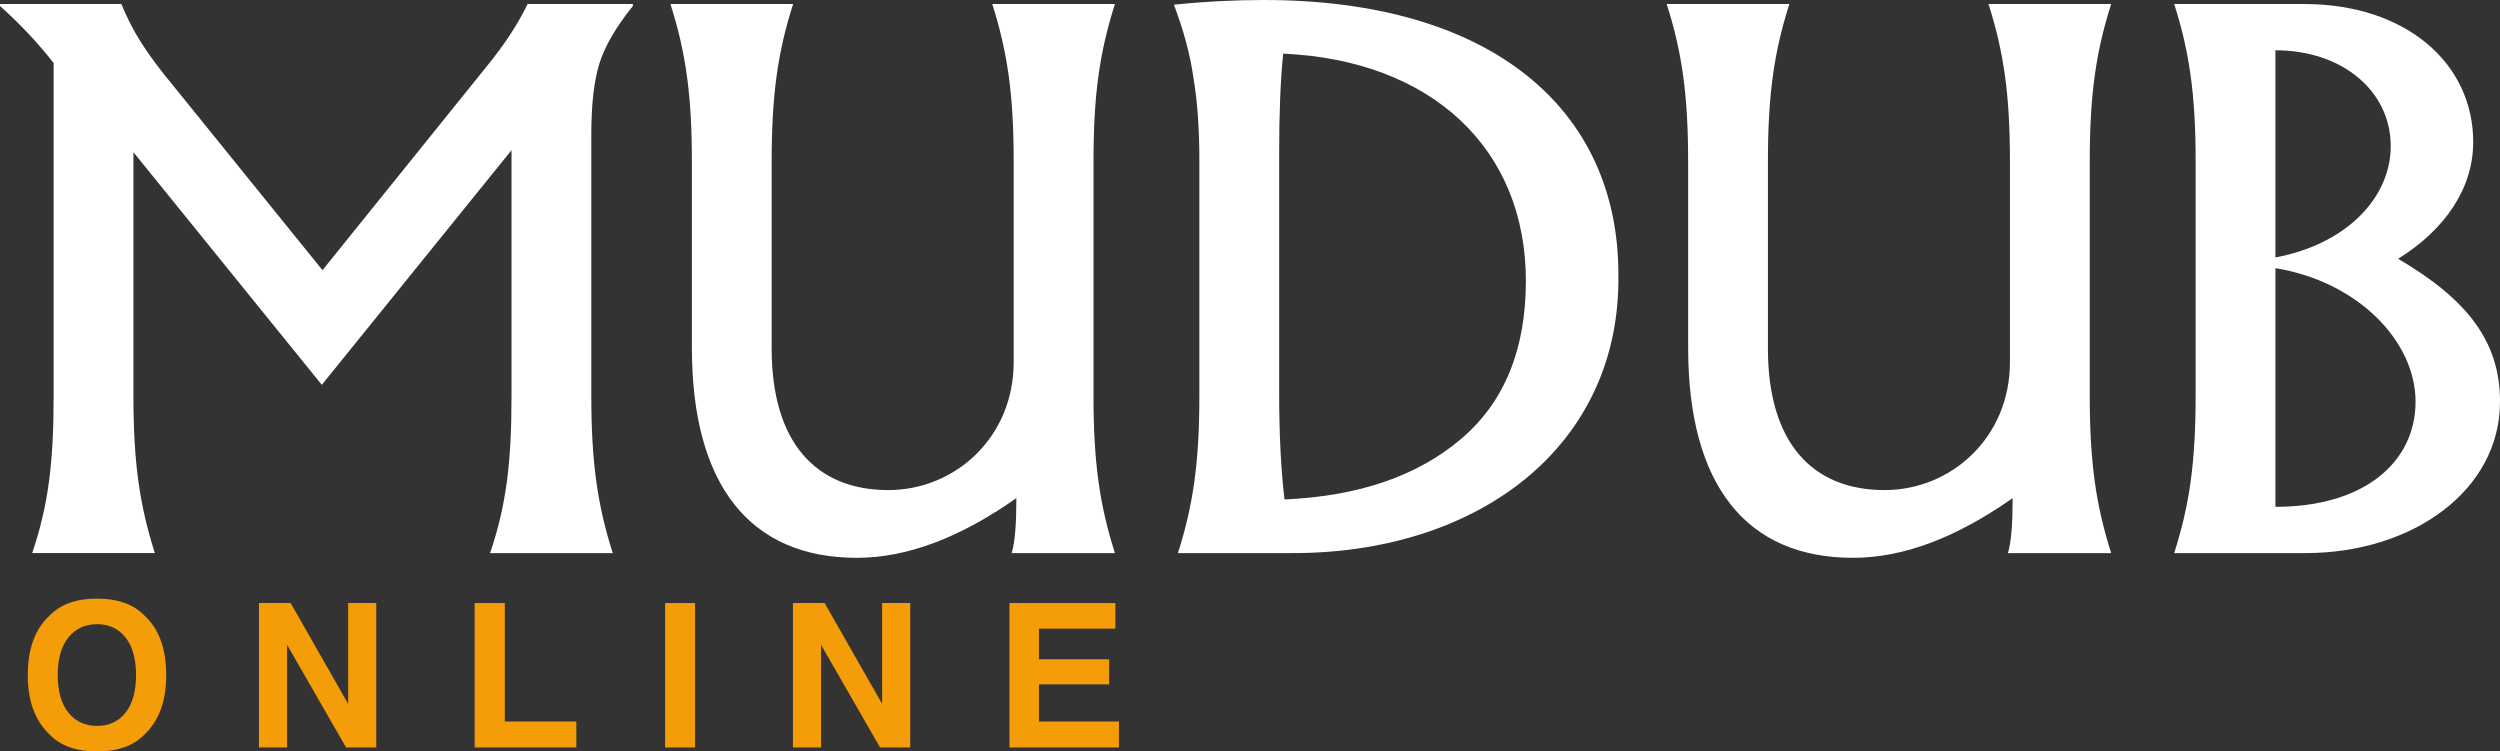 <svg xmlns="http://www.w3.org/2000/svg" id="Capa_2" data-name="Capa 2" viewBox="0 0 1387.17 416.97"><rect x="0" y="0" width="1387.17" height="416.97" fill="#333333" stroke="none"/><defs><style>      .cls-1 {        fill: #f59c09;      }      .cls-2 {        fill: #fff;      }    </style></defs><g id="Capa_1-2" data-name="Capa 1"><g><path class="cls-2" d="M328.1,219.48c0,36.83,3.35,60.63,11.9,87.42h-68.07c8.93-26.41,11.9-49.85,11.9-87.42V83.33l-105.27,130.2L74.03,84.44v135.03c0,36.83,3.35,60.63,11.9,87.42H17.86c8.93-26.41,11.9-49.85,11.9-87.42V34.97C20.46,23.06,10.42,12.65,0,3.35v-1.12h67.33c6.32,15.25,13.39,26.78,29.76,46.5l81.84,101.18,91.14-113.09c10.04-12.28,17.48-23.81,22.69-34.6h58.4v1.12c-9.3,11.53-15.62,22.32-18.6,31.99s-4.46,22.69-4.46,39.43v144.71Z"></path><path class="cls-2" d="M383.9,89.65c0-36.83-3.35-60.63-11.9-87.42h68.07c-8.56,26.78-11.9,50.59-11.9,87.42v103.79c0,52.08,24.55,78.49,64.73,78.49,36.83,0,69.56-29.02,69.56-71.05v-111.23c0-36.83-3.35-60.63-11.9-87.42h68.08c-8.56,26.78-11.9,50.59-11.9,87.42v129.83c0,36.83,3.35,60.63,11.9,87.42h-57.29c1.86-6.32,2.6-16.37,2.6-30.5-31.25,21.95-60.63,33.11-88.53,33.11-59.15,0-91.51-40.18-91.51-116.43v-103.41Z"></path><path class="cls-2" d="M665.5,89.65c0-18.23-1.12-33.85-3.35-46.87-1.86-13.02-5.58-26.41-10.79-40.18,18.23-1.86,34.97-2.6,49.85-2.6,126.48,0,196.78,60.63,196.78,152.15,1.49,95.97-78.49,155.49-182.65,154.75h-61.75c8.56-26.78,11.9-50.59,11.9-87.42V89.65ZM712,29.76c-1.49,14.51-2.23,32.74-2.23,54.68v133.55c0,24.18,1.12,43.9,2.98,59.15,41.29-1.86,73.65-13.02,97.83-33.48,24.18-20.46,36.08-49.85,36.08-87.79,0-73.28-52.08-122.39-134.66-126.11Z"></path><path class="cls-2" d="M936.69,89.65c0-36.83-3.35-60.63-11.9-87.42h68.07c-8.56,26.78-11.9,50.59-11.9,87.42v103.79c0,52.08,24.55,78.49,64.73,78.49,36.83,0,69.56-29.02,69.56-71.05v-111.23c0-36.83-3.35-60.63-11.9-87.42h68.08c-8.56,26.78-11.9,50.59-11.9,87.42v129.83c0,36.83,3.35,60.63,11.9,87.42h-57.29c1.86-6.32,2.6-16.37,2.6-30.5-31.25,21.95-60.63,33.11-88.53,33.11-59.15,0-91.51-40.18-91.51-116.43v-103.41Z"></path><path class="cls-2" d="M1279.3,306.9h-72.91c8.56-26.78,11.9-50.59,11.9-87.42V89.65c0-36.83-3.35-60.63-11.9-87.42h72.17c55.8,0,93.74,32.36,93.74,76.63,0,25.3-15.25,48.36-41.66,64.73,38.69,22.69,56.54,46.13,56.54,79.23,0,49.48-48.73,84.07-107.88,84.07ZM1262.56,142.85c39.8-7.44,63.98-33.48,63.98-61.75,0-30.5-26.78-53.2-63.98-53.2v114.95ZM1262.56,148.8v132.43c49.48,0,77.75-24.92,77.75-58.4s-31.99-66.59-77.75-74.03Z"></path></g><g><path class="cls-1" d="M53.84,416.97c-11.45,0-20.21-3.12-26.26-9.35-8.12-7.65-12.18-18.67-12.18-33.06s4.06-25.7,12.18-33.06c6.05-6.23,14.81-9.35,26.26-9.35s20.21,3.12,26.26,9.35c8.08,7.36,12.12,18.38,12.12,33.06s-4.04,25.41-12.12,33.06c-6.05,6.23-14.81,9.35-26.26,9.35ZM69.66,395.44c3.88-4.89,5.82-11.85,5.82-20.88s-1.95-15.94-5.84-20.85c-3.9-4.91-9.16-7.37-15.79-7.37s-11.93,2.45-15.88,7.34c-3.95,4.89-5.93,11.85-5.93,20.88s1.98,15.99,5.93,20.88c3.95,4.89,9.24,7.34,15.88,7.34s11.91-2.45,15.82-7.34Z"></path><path class="cls-1" d="M208.78,414.74h-16.75l-32.73-56.93v56.93h-15.6v-80.14h17.56l31.92,55.95v-55.95h15.6v80.14Z"></path><path class="cls-1" d="M263.36,334.6h16.75v65.73h39.69v14.41h-56.44v-80.14Z"></path><path class="cls-1" d="M369.04,334.6h16.64v80.14h-16.64v-80.14Z"></path><path class="cls-1" d="M505.06,414.74h-16.75l-32.73-56.93v56.93h-15.6v-80.14h17.56l31.92,55.95v-55.95h15.6v80.14Z"></path><path class="cls-1" d="M615.42,379.73h-38.93v20.61h44.37v14.41h-60.73v-80.14h58.77v14.19h-42.41v17.02h38.93v13.92Z"></path></g></g></svg>